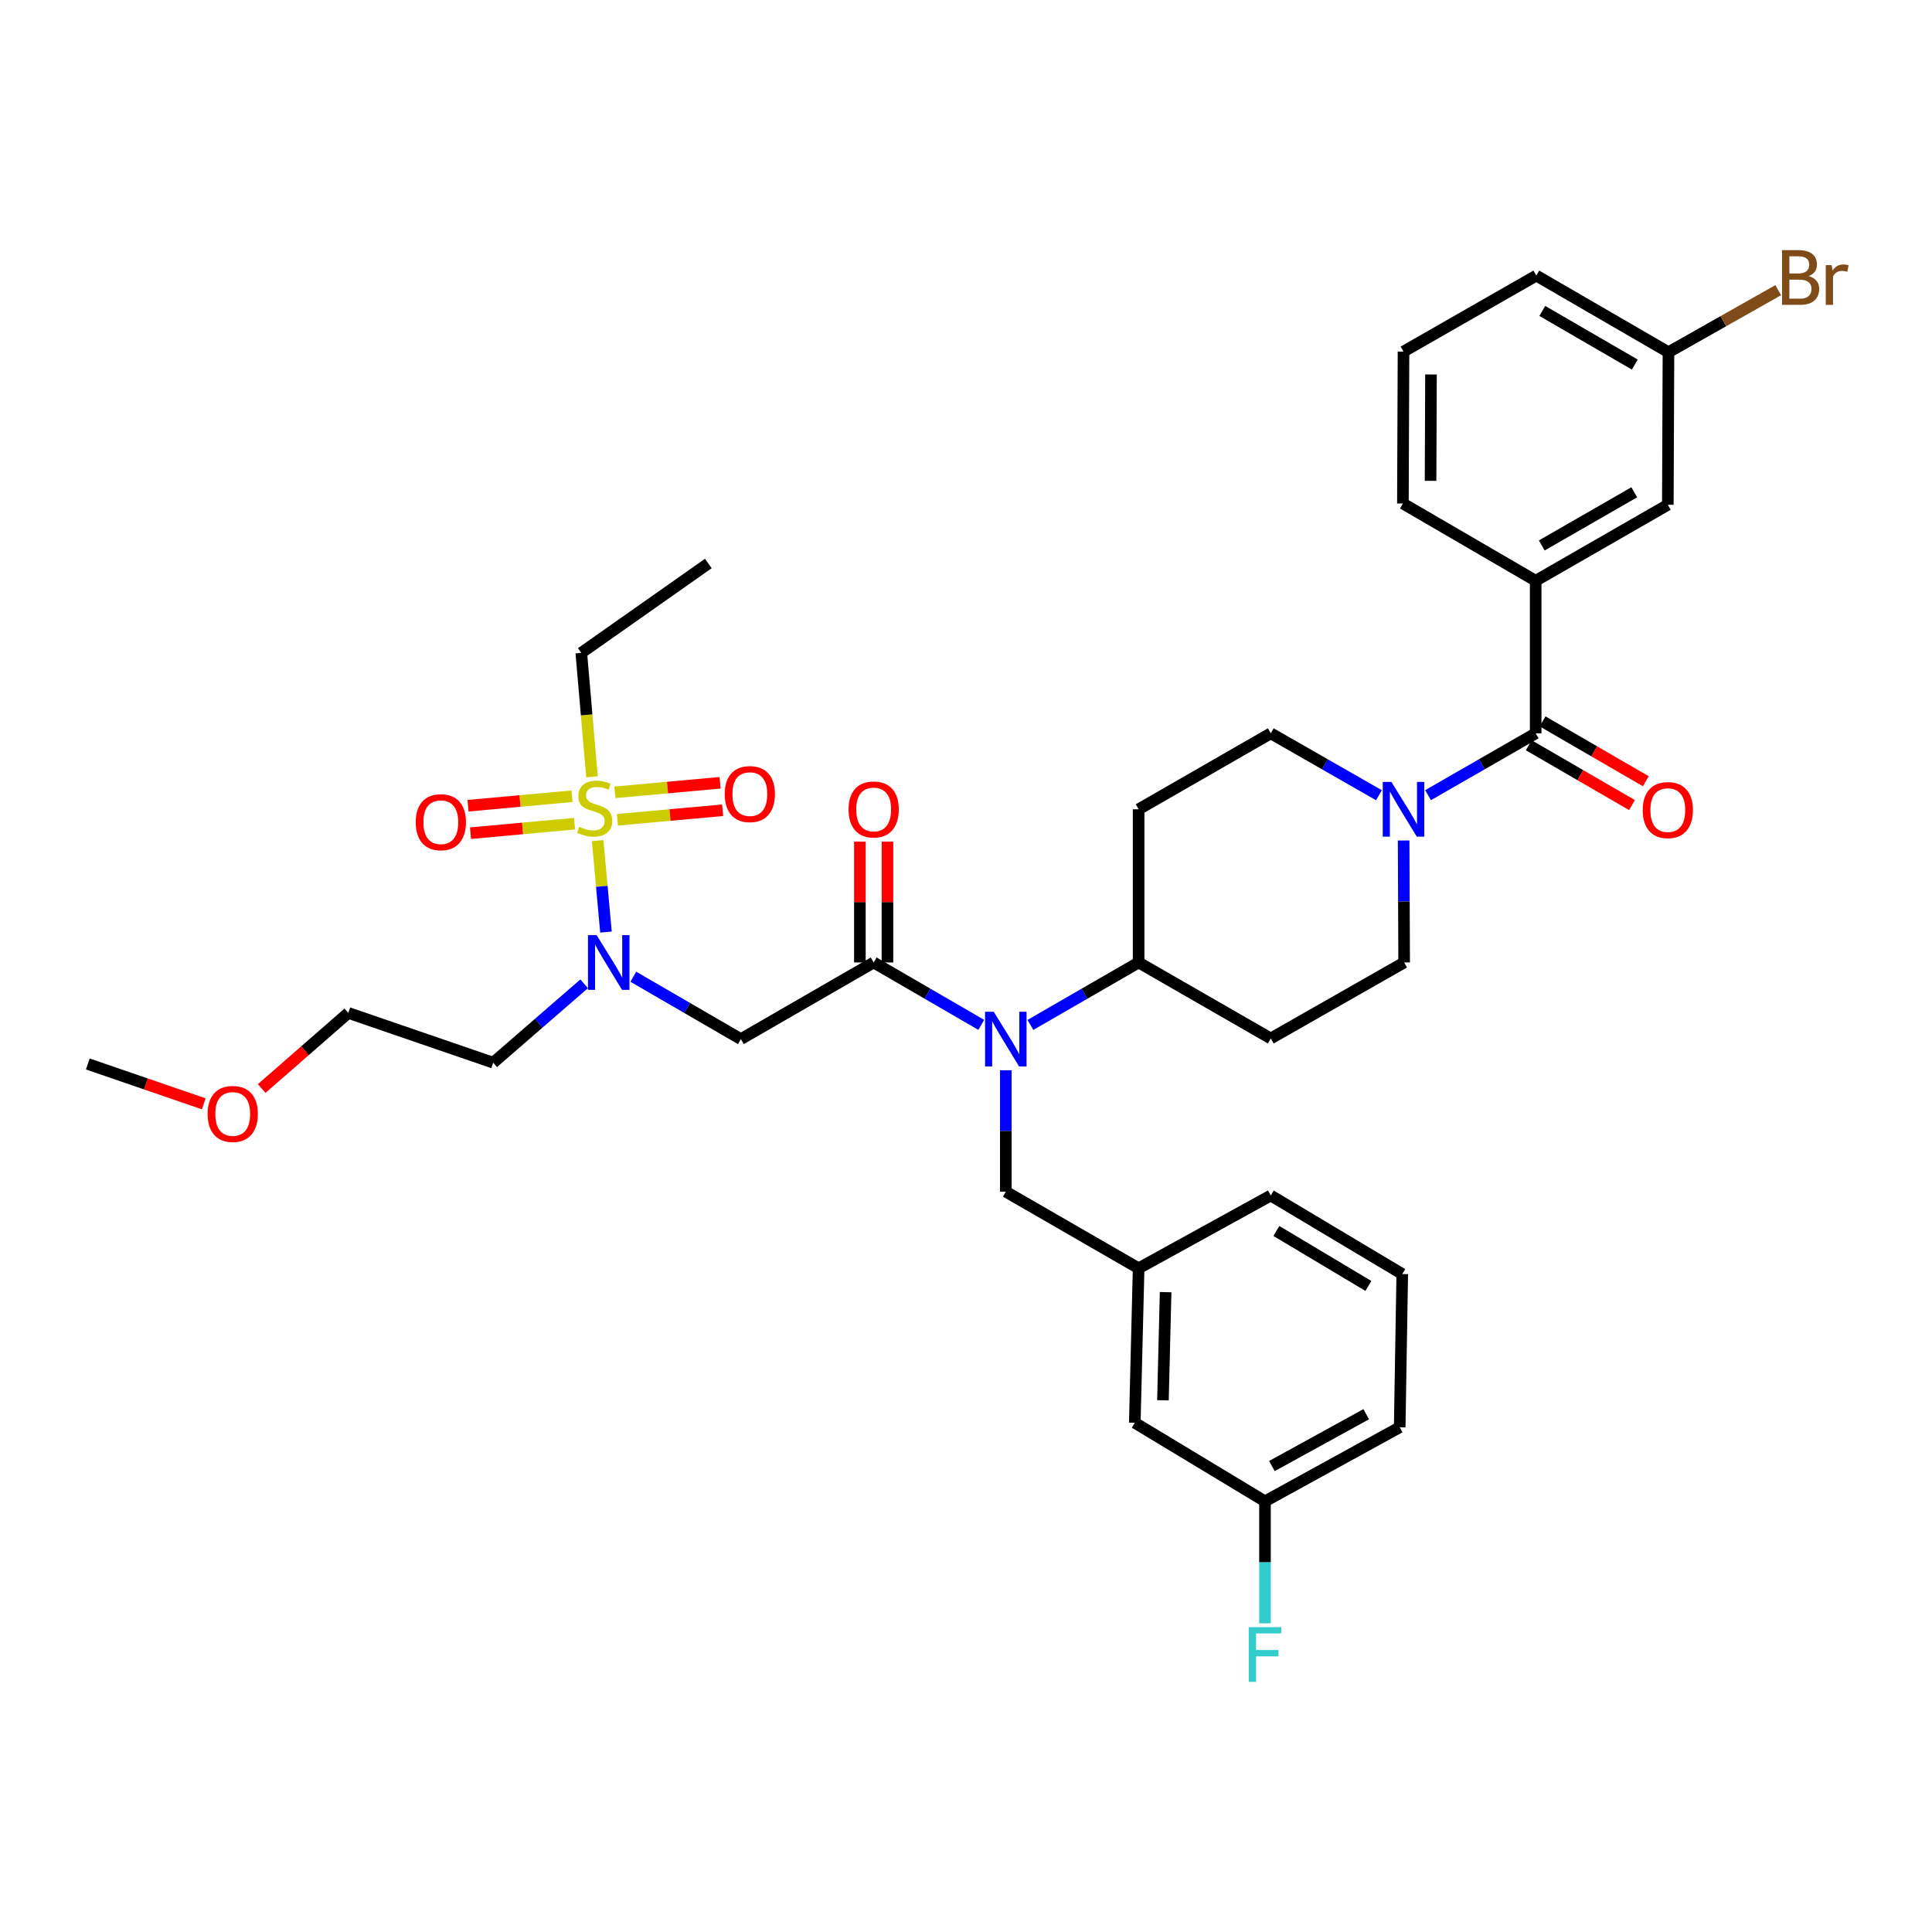 <?xml version='1.0' encoding='iso-8859-1'?>
<svg version='1.1' baseProfile='full'
              xmlns='http://www.w3.org/2000/svg'
                      xmlns:rdkit='http://www.rdkit.org/xml'
                      xmlns:xlink='http://www.w3.org/1999/xlink'
                  xml:space='preserve'
width='1000px' height='1000px' viewBox='0 0 1000 1000'>
<!-- END OF HEADER -->
<rect style='opacity:1.0;fill:#FFFFFF;stroke:none' width='1000' height='1000' x='0' y='0'> </rect>
<path class='bond-3' d='M 309.346,435.11 L 311.496,458.771' style='fill:none;fill-rule:evenodd;stroke:#CCCC00;stroke-width:6px;stroke-linecap:butt;stroke-linejoin:miter;stroke-opacity:1' />
<path class='bond-3' d='M 311.496,458.771 L 313.645,482.433' style='fill:none;fill-rule:evenodd;stroke:#0000FF;stroke-width:6px;stroke-linecap:butt;stroke-linejoin:miter;stroke-opacity:1' />
<path class='bond-7' d='M 319.553,424.323 L 346.788,421.851' style='fill:none;fill-rule:evenodd;stroke:#CCCC00;stroke-width:6px;stroke-linecap:butt;stroke-linejoin:miter;stroke-opacity:1' />
<path class='bond-7' d='M 346.788,421.851 L 374.022,419.38' style='fill:none;fill-rule:evenodd;stroke:#FF0000;stroke-width:6px;stroke-linecap:butt;stroke-linejoin:miter;stroke-opacity:1' />
<path class='bond-7' d='M 318.263,410.108 L 345.498,407.637' style='fill:none;fill-rule:evenodd;stroke:#CCCC00;stroke-width:6px;stroke-linecap:butt;stroke-linejoin:miter;stroke-opacity:1' />
<path class='bond-7' d='M 345.498,407.637 L 372.732,405.165' style='fill:none;fill-rule:evenodd;stroke:#FF0000;stroke-width:6px;stroke-linecap:butt;stroke-linejoin:miter;stroke-opacity:1' />
<path class='bond-8' d='M 296.084,412.127 L 269.166,414.585' style='fill:none;fill-rule:evenodd;stroke:#CCCC00;stroke-width:6px;stroke-linecap:butt;stroke-linejoin:miter;stroke-opacity:1' />
<path class='bond-8' d='M 269.166,414.585 L 242.248,417.043' style='fill:none;fill-rule:evenodd;stroke:#FF0000;stroke-width:6px;stroke-linecap:butt;stroke-linejoin:miter;stroke-opacity:1' />
<path class='bond-8' d='M 297.382,426.341 L 270.464,428.799' style='fill:none;fill-rule:evenodd;stroke:#CCCC00;stroke-width:6px;stroke-linecap:butt;stroke-linejoin:miter;stroke-opacity:1' />
<path class='bond-8' d='M 270.464,428.799 L 243.545,431.257' style='fill:none;fill-rule:evenodd;stroke:#FF0000;stroke-width:6px;stroke-linecap:butt;stroke-linejoin:miter;stroke-opacity:1' />
<path class='bond-19' d='M 306.418,402.087 L 303.646,370.004' style='fill:none;fill-rule:evenodd;stroke:#CCCC00;stroke-width:6px;stroke-linecap:butt;stroke-linejoin:miter;stroke-opacity:1' />
<path class='bond-19' d='M 303.646,370.004 L 300.874,337.92' style='fill:none;fill-rule:evenodd;stroke:#000000;stroke-width:6px;stroke-linecap:butt;stroke-linejoin:miter;stroke-opacity:1' />
<path class='bond-0' d='M 452.209,498.176 L 383.476,537.84' style='fill:none;fill-rule:evenodd;stroke:#000000;stroke-width:6px;stroke-linecap:butt;stroke-linejoin:miter;stroke-opacity:1' />
<path class='bond-4' d='M 452.209,498.176 L 480.051,514.321' style='fill:none;fill-rule:evenodd;stroke:#000000;stroke-width:6px;stroke-linecap:butt;stroke-linejoin:miter;stroke-opacity:1' />
<path class='bond-4' d='M 480.051,514.321 L 507.893,530.466' style='fill:none;fill-rule:evenodd;stroke:#0000FF;stroke-width:6px;stroke-linecap:butt;stroke-linejoin:miter;stroke-opacity:1' />
<path class='bond-15' d='M 459.346,498.176 L 459.346,466.903' style='fill:none;fill-rule:evenodd;stroke:#000000;stroke-width:6px;stroke-linecap:butt;stroke-linejoin:miter;stroke-opacity:1' />
<path class='bond-15' d='M 459.346,466.903 L 459.346,435.631' style='fill:none;fill-rule:evenodd;stroke:#FF0000;stroke-width:6px;stroke-linecap:butt;stroke-linejoin:miter;stroke-opacity:1' />
<path class='bond-15' d='M 445.073,498.176 L 445.073,466.903' style='fill:none;fill-rule:evenodd;stroke:#000000;stroke-width:6px;stroke-linecap:butt;stroke-linejoin:miter;stroke-opacity:1' />
<path class='bond-15' d='M 445.073,466.903 L 445.073,435.631' style='fill:none;fill-rule:evenodd;stroke:#FF0000;stroke-width:6px;stroke-linecap:butt;stroke-linejoin:miter;stroke-opacity:1' />
<path class='bond-1' d='M 383.476,537.84 L 355.634,521.695' style='fill:none;fill-rule:evenodd;stroke:#000000;stroke-width:6px;stroke-linecap:butt;stroke-linejoin:miter;stroke-opacity:1' />
<path class='bond-1' d='M 355.634,521.695 L 327.792,505.55' style='fill:none;fill-rule:evenodd;stroke:#0000FF;stroke-width:6px;stroke-linecap:butt;stroke-linejoin:miter;stroke-opacity:1' />
<path class='bond-2' d='M 794.862,379.566 L 767.014,395.573' style='fill:none;fill-rule:evenodd;stroke:#000000;stroke-width:6px;stroke-linecap:butt;stroke-linejoin:miter;stroke-opacity:1' />
<path class='bond-2' d='M 767.014,395.573 L 739.166,411.581' style='fill:none;fill-rule:evenodd;stroke:#0000FF;stroke-width:6px;stroke-linecap:butt;stroke-linejoin:miter;stroke-opacity:1' />
<path class='bond-6' d='M 794.862,379.566 L 794.862,300.603' style='fill:none;fill-rule:evenodd;stroke:#000000;stroke-width:6px;stroke-linecap:butt;stroke-linejoin:miter;stroke-opacity:1' />
<path class='bond-16' d='M 791.282,385.74 L 817.994,401.226' style='fill:none;fill-rule:evenodd;stroke:#000000;stroke-width:6px;stroke-linecap:butt;stroke-linejoin:miter;stroke-opacity:1' />
<path class='bond-16' d='M 817.994,401.226 L 844.706,416.713' style='fill:none;fill-rule:evenodd;stroke:#FF0000;stroke-width:6px;stroke-linecap:butt;stroke-linejoin:miter;stroke-opacity:1' />
<path class='bond-16' d='M 798.441,373.392 L 825.153,388.878' style='fill:none;fill-rule:evenodd;stroke:#000000;stroke-width:6px;stroke-linecap:butt;stroke-linejoin:miter;stroke-opacity:1' />
<path class='bond-16' d='M 825.153,388.878 L 851.865,404.365' style='fill:none;fill-rule:evenodd;stroke:#FF0000;stroke-width:6px;stroke-linecap:butt;stroke-linejoin:miter;stroke-opacity:1' />
<path class='bond-20' d='M 302.357,509.212 L 278.822,529.632' style='fill:none;fill-rule:evenodd;stroke:#0000FF;stroke-width:6px;stroke-linecap:butt;stroke-linejoin:miter;stroke-opacity:1' />
<path class='bond-20' d='M 278.822,529.632 L 255.287,550.051' style='fill:none;fill-rule:evenodd;stroke:#000000;stroke-width:6px;stroke-linecap:butt;stroke-linejoin:miter;stroke-opacity:1' />
<path class='bond-9' d='M 533.334,530.498 L 561.342,514.337' style='fill:none;fill-rule:evenodd;stroke:#0000FF;stroke-width:6px;stroke-linecap:butt;stroke-linejoin:miter;stroke-opacity:1' />
<path class='bond-9' d='M 561.342,514.337 L 589.351,498.176' style='fill:none;fill-rule:evenodd;stroke:#000000;stroke-width:6px;stroke-linecap:butt;stroke-linejoin:miter;stroke-opacity:1' />
<path class='bond-10' d='M 520.61,553.974 L 520.61,585.392' style='fill:none;fill-rule:evenodd;stroke:#0000FF;stroke-width:6px;stroke-linecap:butt;stroke-linejoin:miter;stroke-opacity:1' />
<path class='bond-10' d='M 520.61,585.392 L 520.61,616.81' style='fill:none;fill-rule:evenodd;stroke:#000000;stroke-width:6px;stroke-linecap:butt;stroke-linejoin:miter;stroke-opacity:1' />
<path class='bond-5' d='M 726.521,435.031 L 726.654,466.603' style='fill:none;fill-rule:evenodd;stroke:#0000FF;stroke-width:6px;stroke-linecap:butt;stroke-linejoin:miter;stroke-opacity:1' />
<path class='bond-5' d='M 726.654,466.603 L 726.786,498.176' style='fill:none;fill-rule:evenodd;stroke:#000000;stroke-width:6px;stroke-linecap:butt;stroke-linejoin:miter;stroke-opacity:1' />
<path class='bond-36' d='M 713.734,411.609 L 685.743,395.587' style='fill:none;fill-rule:evenodd;stroke:#0000FF;stroke-width:6px;stroke-linecap:butt;stroke-linejoin:miter;stroke-opacity:1' />
<path class='bond-36' d='M 685.743,395.587 L 657.751,379.566' style='fill:none;fill-rule:evenodd;stroke:#000000;stroke-width:6px;stroke-linecap:butt;stroke-linejoin:miter;stroke-opacity:1' />
<path class='bond-17' d='M 794.862,300.603 L 863.262,261.281' style='fill:none;fill-rule:evenodd;stroke:#000000;stroke-width:6px;stroke-linecap:butt;stroke-linejoin:miter;stroke-opacity:1' />
<path class='bond-17' d='M 798.008,282.331 L 845.888,254.805' style='fill:none;fill-rule:evenodd;stroke:#000000;stroke-width:6px;stroke-linecap:butt;stroke-linejoin:miter;stroke-opacity:1' />
<path class='bond-26' d='M 794.862,300.603 L 726.136,260.614' style='fill:none;fill-rule:evenodd;stroke:#000000;stroke-width:6px;stroke-linecap:butt;stroke-linejoin:miter;stroke-opacity:1' />
<path class='bond-11' d='M 589.351,498.176 L 657.751,537.507' style='fill:none;fill-rule:evenodd;stroke:#000000;stroke-width:6px;stroke-linecap:butt;stroke-linejoin:miter;stroke-opacity:1' />
<path class='bond-12' d='M 589.351,498.176 L 589.351,418.889' style='fill:none;fill-rule:evenodd;stroke:#000000;stroke-width:6px;stroke-linecap:butt;stroke-linejoin:miter;stroke-opacity:1' />
<path class='bond-18' d='M 520.61,616.81 L 589.351,656.466' style='fill:none;fill-rule:evenodd;stroke:#000000;stroke-width:6px;stroke-linecap:butt;stroke-linejoin:miter;stroke-opacity:1' />
<path class='bond-13' d='M 657.751,537.507 L 726.786,498.176' style='fill:none;fill-rule:evenodd;stroke:#000000;stroke-width:6px;stroke-linecap:butt;stroke-linejoin:miter;stroke-opacity:1' />
<path class='bond-14' d='M 589.351,418.889 L 657.751,379.566' style='fill:none;fill-rule:evenodd;stroke:#000000;stroke-width:6px;stroke-linecap:butt;stroke-linejoin:miter;stroke-opacity:1' />
<path class='bond-22' d='M 863.262,261.281 L 863.595,182.31' style='fill:none;fill-rule:evenodd;stroke:#000000;stroke-width:6px;stroke-linecap:butt;stroke-linejoin:miter;stroke-opacity:1' />
<path class='bond-21' d='M 589.351,656.466 L 587.369,736.42' style='fill:none;fill-rule:evenodd;stroke:#000000;stroke-width:6px;stroke-linecap:butt;stroke-linejoin:miter;stroke-opacity:1' />
<path class='bond-21' d='M 603.323,668.813 L 601.935,724.781' style='fill:none;fill-rule:evenodd;stroke:#000000;stroke-width:6px;stroke-linecap:butt;stroke-linejoin:miter;stroke-opacity:1' />
<path class='bond-30' d='M 589.351,656.466 L 657.751,618.793' style='fill:none;fill-rule:evenodd;stroke:#000000;stroke-width:6px;stroke-linecap:butt;stroke-linejoin:miter;stroke-opacity:1' />
<path class='bond-35' d='M 300.874,337.92 L 366.634,291.667' style='fill:none;fill-rule:evenodd;stroke:#000000;stroke-width:6px;stroke-linecap:butt;stroke-linejoin:miter;stroke-opacity:1' />
<path class='bond-31' d='M 255.287,550.051 L 180.281,524.288' style='fill:none;fill-rule:evenodd;stroke:#000000;stroke-width:6px;stroke-linecap:butt;stroke-linejoin:miter;stroke-opacity:1' />
<path class='bond-23' d='M 587.369,736.42 L 654.754,777.083' style='fill:none;fill-rule:evenodd;stroke:#000000;stroke-width:6px;stroke-linecap:butt;stroke-linejoin:miter;stroke-opacity:1' />
<path class='bond-24' d='M 863.595,182.31 L 892.003,166.245' style='fill:none;fill-rule:evenodd;stroke:#000000;stroke-width:6px;stroke-linecap:butt;stroke-linejoin:miter;stroke-opacity:1' />
<path class='bond-24' d='M 892.003,166.245 L 920.411,150.181' style='fill:none;fill-rule:evenodd;stroke:#7F4C19;stroke-width:6px;stroke-linecap:butt;stroke-linejoin:miter;stroke-opacity:1' />
<path class='bond-38' d='M 863.595,182.31 L 795.195,142.646' style='fill:none;fill-rule:evenodd;stroke:#000000;stroke-width:6px;stroke-linecap:butt;stroke-linejoin:miter;stroke-opacity:1' />
<path class='bond-38' d='M 846.175,188.708 L 798.295,160.943' style='fill:none;fill-rule:evenodd;stroke:#000000;stroke-width:6px;stroke-linecap:butt;stroke-linejoin:miter;stroke-opacity:1' />
<path class='bond-25' d='M 654.754,777.083 L 654.754,808.655' style='fill:none;fill-rule:evenodd;stroke:#000000;stroke-width:6px;stroke-linecap:butt;stroke-linejoin:miter;stroke-opacity:1' />
<path class='bond-25' d='M 654.754,808.655 L 654.754,840.228' style='fill:none;fill-rule:evenodd;stroke:#33CCCC;stroke-width:6px;stroke-linecap:butt;stroke-linejoin:miter;stroke-opacity:1' />
<path class='bond-33' d='M 654.754,777.083 L 724.479,738.751' style='fill:none;fill-rule:evenodd;stroke:#000000;stroke-width:6px;stroke-linecap:butt;stroke-linejoin:miter;stroke-opacity:1' />
<path class='bond-33' d='M 658.337,758.825 L 707.144,731.993' style='fill:none;fill-rule:evenodd;stroke:#000000;stroke-width:6px;stroke-linecap:butt;stroke-linejoin:miter;stroke-opacity:1' />
<path class='bond-27' d='M 726.136,260.614 L 726.453,181.977' style='fill:none;fill-rule:evenodd;stroke:#000000;stroke-width:6px;stroke-linecap:butt;stroke-linejoin:miter;stroke-opacity:1' />
<path class='bond-27' d='M 740.457,248.876 L 740.679,193.83' style='fill:none;fill-rule:evenodd;stroke:#000000;stroke-width:6px;stroke-linecap:butt;stroke-linejoin:miter;stroke-opacity:1' />
<path class='bond-32' d='M 726.453,181.977 L 795.195,142.646' style='fill:none;fill-rule:evenodd;stroke:#000000;stroke-width:6px;stroke-linecap:butt;stroke-linejoin:miter;stroke-opacity:1' />
<path class='bond-28' d='M 135.445,563.418 L 157.863,543.853' style='fill:none;fill-rule:evenodd;stroke:#FF0000;stroke-width:6px;stroke-linecap:butt;stroke-linejoin:miter;stroke-opacity:1' />
<path class='bond-28' d='M 157.863,543.853 L 180.281,524.288' style='fill:none;fill-rule:evenodd;stroke:#000000;stroke-width:6px;stroke-linecap:butt;stroke-linejoin:miter;stroke-opacity:1' />
<path class='bond-34' d='M 105.477,571.347 L 75.466,561.032' style='fill:none;fill-rule:evenodd;stroke:#FF0000;stroke-width:6px;stroke-linecap:butt;stroke-linejoin:miter;stroke-opacity:1' />
<path class='bond-34' d='M 75.466,561.032 L 45.455,550.717' style='fill:none;fill-rule:evenodd;stroke:#000000;stroke-width:6px;stroke-linecap:butt;stroke-linejoin:miter;stroke-opacity:1' />
<path class='bond-29' d='M 725.803,659.448 L 657.751,618.793' style='fill:none;fill-rule:evenodd;stroke:#000000;stroke-width:6px;stroke-linecap:butt;stroke-linejoin:miter;stroke-opacity:1' />
<path class='bond-29' d='M 708.275,665.603 L 660.639,637.144' style='fill:none;fill-rule:evenodd;stroke:#000000;stroke-width:6px;stroke-linecap:butt;stroke-linejoin:miter;stroke-opacity:1' />
<path class='bond-37' d='M 725.803,659.448 L 724.479,738.751' style='fill:none;fill-rule:evenodd;stroke:#000000;stroke-width:6px;stroke-linecap:butt;stroke-linejoin:miter;stroke-opacity:1' />
<path  class='atom-0' d='M 299.812 427.942
Q 300.132 428.062, 301.452 428.622
Q 302.772 429.182, 304.212 429.542
Q 305.692 429.862, 307.132 429.862
Q 309.812 429.862, 311.372 428.582
Q 312.932 427.262, 312.932 424.982
Q 312.932 423.422, 312.132 422.462
Q 311.372 421.502, 310.172 420.982
Q 308.972 420.462, 306.972 419.862
Q 304.452 419.102, 302.932 418.382
Q 301.452 417.662, 300.372 416.142
Q 299.332 414.622, 299.332 412.062
Q 299.332 408.502, 301.732 406.302
Q 304.172 404.102, 308.972 404.102
Q 312.252 404.102, 315.972 405.662
L 315.052 408.742
Q 311.652 407.342, 309.092 407.342
Q 306.332 407.342, 304.812 408.502
Q 303.292 409.622, 303.332 411.582
Q 303.332 413.102, 304.092 414.022
Q 304.892 414.942, 306.012 415.462
Q 307.172 415.982, 309.092 416.582
Q 311.652 417.382, 313.172 418.182
Q 314.692 418.982, 315.772 420.622
Q 316.892 422.222, 316.892 424.982
Q 316.892 428.902, 314.252 431.022
Q 311.652 433.102, 307.292 433.102
Q 304.772 433.102, 302.852 432.542
Q 300.972 432.022, 298.732 431.102
L 299.812 427.942
' fill='#CCCC00'/>
<path  class='atom-4' d='M 308.815 484.016
L 318.095 499.016
Q 319.015 500.496, 320.495 503.176
Q 321.975 505.856, 322.055 506.016
L 322.055 484.016
L 325.815 484.016
L 325.815 512.336
L 321.935 512.336
L 311.975 495.936
Q 310.815 494.016, 309.575 491.816
Q 308.375 489.616, 308.015 488.936
L 308.015 512.336
L 304.335 512.336
L 304.335 484.016
L 308.815 484.016
' fill='#0000FF'/>
<path  class='atom-5' d='M 514.35 523.68
L 523.63 538.68
Q 524.55 540.16, 526.03 542.84
Q 527.51 545.52, 527.59 545.68
L 527.59 523.68
L 531.35 523.68
L 531.35 552
L 527.47 552
L 517.51 535.6
Q 516.35 533.68, 515.11 531.48
Q 513.91 529.28, 513.55 528.6
L 513.55 552
L 509.87 552
L 509.87 523.68
L 514.35 523.68
' fill='#0000FF'/>
<path  class='atom-6' d='M 720.193 404.729
L 729.473 419.729
Q 730.393 421.209, 731.873 423.889
Q 733.353 426.569, 733.433 426.729
L 733.433 404.729
L 737.193 404.729
L 737.193 433.049
L 733.313 433.049
L 723.353 416.649
Q 722.193 414.729, 720.953 412.529
Q 719.753 410.329, 719.393 409.649
L 719.393 433.049
L 715.713 433.049
L 715.713 404.729
L 720.193 404.729
' fill='#0000FF'/>
<path  class='atom-8' d='M 375.115 411.015
Q 375.115 404.215, 378.475 400.415
Q 381.835 396.615, 388.115 396.615
Q 394.395 396.615, 397.755 400.415
Q 401.115 404.215, 401.115 411.015
Q 401.115 417.895, 397.715 421.815
Q 394.315 425.695, 388.115 425.695
Q 381.875 425.695, 378.475 421.815
Q 375.115 417.935, 375.115 411.015
M 388.115 422.495
Q 392.435 422.495, 394.755 419.615
Q 397.115 416.695, 397.115 411.015
Q 397.115 405.455, 394.755 402.655
Q 392.435 399.815, 388.115 399.815
Q 383.795 399.815, 381.435 402.615
Q 379.115 405.415, 379.115 411.015
Q 379.115 416.735, 381.435 419.615
Q 383.795 422.495, 388.115 422.495
' fill='#FF0000'/>
<path  class='atom-9' d='M 215.175 425.574
Q 215.175 418.774, 218.535 414.974
Q 221.895 411.174, 228.175 411.174
Q 234.455 411.174, 237.815 414.974
Q 241.175 418.774, 241.175 425.574
Q 241.175 432.454, 237.775 436.374
Q 234.375 440.254, 228.175 440.254
Q 221.935 440.254, 218.535 436.374
Q 215.175 432.494, 215.175 425.574
M 228.175 437.054
Q 232.495 437.054, 234.815 434.174
Q 237.175 431.254, 237.175 425.574
Q 237.175 420.014, 234.815 417.214
Q 232.495 414.374, 228.175 414.374
Q 223.855 414.374, 221.495 417.174
Q 219.175 419.974, 219.175 425.574
Q 219.175 431.294, 221.495 434.174
Q 223.855 437.054, 228.175 437.054
' fill='#FF0000'/>
<path  class='atom-16' d='M 439.209 418.969
Q 439.209 412.169, 442.569 408.369
Q 445.929 404.569, 452.209 404.569
Q 458.489 404.569, 461.849 408.369
Q 465.209 412.169, 465.209 418.969
Q 465.209 425.849, 461.809 429.769
Q 458.409 433.649, 452.209 433.649
Q 445.969 433.649, 442.569 429.769
Q 439.209 425.889, 439.209 418.969
M 452.209 430.449
Q 456.529 430.449, 458.849 427.569
Q 461.209 424.649, 461.209 418.969
Q 461.209 413.409, 458.849 410.609
Q 456.529 407.769, 452.209 407.769
Q 447.889 407.769, 445.529 410.569
Q 443.209 413.369, 443.209 418.969
Q 443.209 424.689, 445.529 427.569
Q 447.889 430.449, 452.209 430.449
' fill='#FF0000'/>
<path  class='atom-17' d='M 850.262 419.302
Q 850.262 412.502, 853.622 408.702
Q 856.982 404.902, 863.262 404.902
Q 869.542 404.902, 872.902 408.702
Q 876.262 412.502, 876.262 419.302
Q 876.262 426.182, 872.862 430.102
Q 869.462 433.982, 863.262 433.982
Q 857.022 433.982, 853.622 430.102
Q 850.262 426.222, 850.262 419.302
M 863.262 430.782
Q 867.582 430.782, 869.902 427.902
Q 872.262 424.982, 872.262 419.302
Q 872.262 413.742, 869.902 410.942
Q 867.582 408.102, 863.262 408.102
Q 858.942 408.102, 856.582 410.902
Q 854.262 413.702, 854.262 419.302
Q 854.262 425.022, 856.582 427.902
Q 858.942 430.782, 863.262 430.782
' fill='#FF0000'/>
<path  class='atom-25' d='M 936.135 142.91
Q 938.855 143.67, 940.215 145.35
Q 941.615 146.99, 941.615 149.43
Q 941.615 153.35, 939.095 155.59
Q 936.615 157.79, 931.895 157.79
L 922.375 157.79
L 922.375 129.47
L 930.735 129.47
Q 935.575 129.47, 938.015 131.43
Q 940.455 133.39, 940.455 136.99
Q 940.455 141.27, 936.135 142.91
M 926.175 132.67
L 926.175 141.55
L 930.735 141.55
Q 933.535 141.55, 934.975 140.43
Q 936.455 139.27, 936.455 136.99
Q 936.455 132.67, 930.735 132.67
L 926.175 132.67
M 931.895 154.59
Q 934.655 154.59, 936.135 153.27
Q 937.615 151.95, 937.615 149.43
Q 937.615 147.11, 935.975 145.95
Q 934.375 144.75, 931.295 144.75
L 926.175 144.75
L 926.175 154.59
L 931.895 154.59
' fill='#7F4C19'/>
<path  class='atom-25' d='M 948.055 137.23
L 948.495 140.07
Q 950.655 136.87, 954.175 136.87
Q 955.295 136.87, 956.815 137.27
L 956.215 140.63
Q 954.495 140.23, 953.535 140.23
Q 951.855 140.23, 950.735 140.91
Q 949.655 141.55, 948.775 143.11
L 948.775 157.79
L 945.015 157.79
L 945.015 137.23
L 948.055 137.23
' fill='#7F4C19'/>
<path  class='atom-26' d='M 646.334 842.21
L 663.174 842.21
L 663.174 845.45
L 650.134 845.45
L 650.134 854.05
L 661.734 854.05
L 661.734 857.33
L 650.134 857.33
L 650.134 870.53
L 646.334 870.53
L 646.334 842.21
' fill='#33CCCC'/>
<path  class='atom-29' d='M 107.46 576.576
Q 107.46 569.776, 110.82 565.976
Q 114.18 562.176, 120.46 562.176
Q 126.74 562.176, 130.1 565.976
Q 133.46 569.776, 133.46 576.576
Q 133.46 583.456, 130.06 587.376
Q 126.66 591.256, 120.46 591.256
Q 114.22 591.256, 110.82 587.376
Q 107.46 583.496, 107.46 576.576
M 120.46 588.056
Q 124.78 588.056, 127.1 585.176
Q 129.46 582.256, 129.46 576.576
Q 129.46 571.016, 127.1 568.216
Q 124.78 565.376, 120.46 565.376
Q 116.14 565.376, 113.78 568.176
Q 111.46 570.976, 111.46 576.576
Q 111.46 582.296, 113.78 585.176
Q 116.14 588.056, 120.46 588.056
' fill='#FF0000'/>
</svg>
